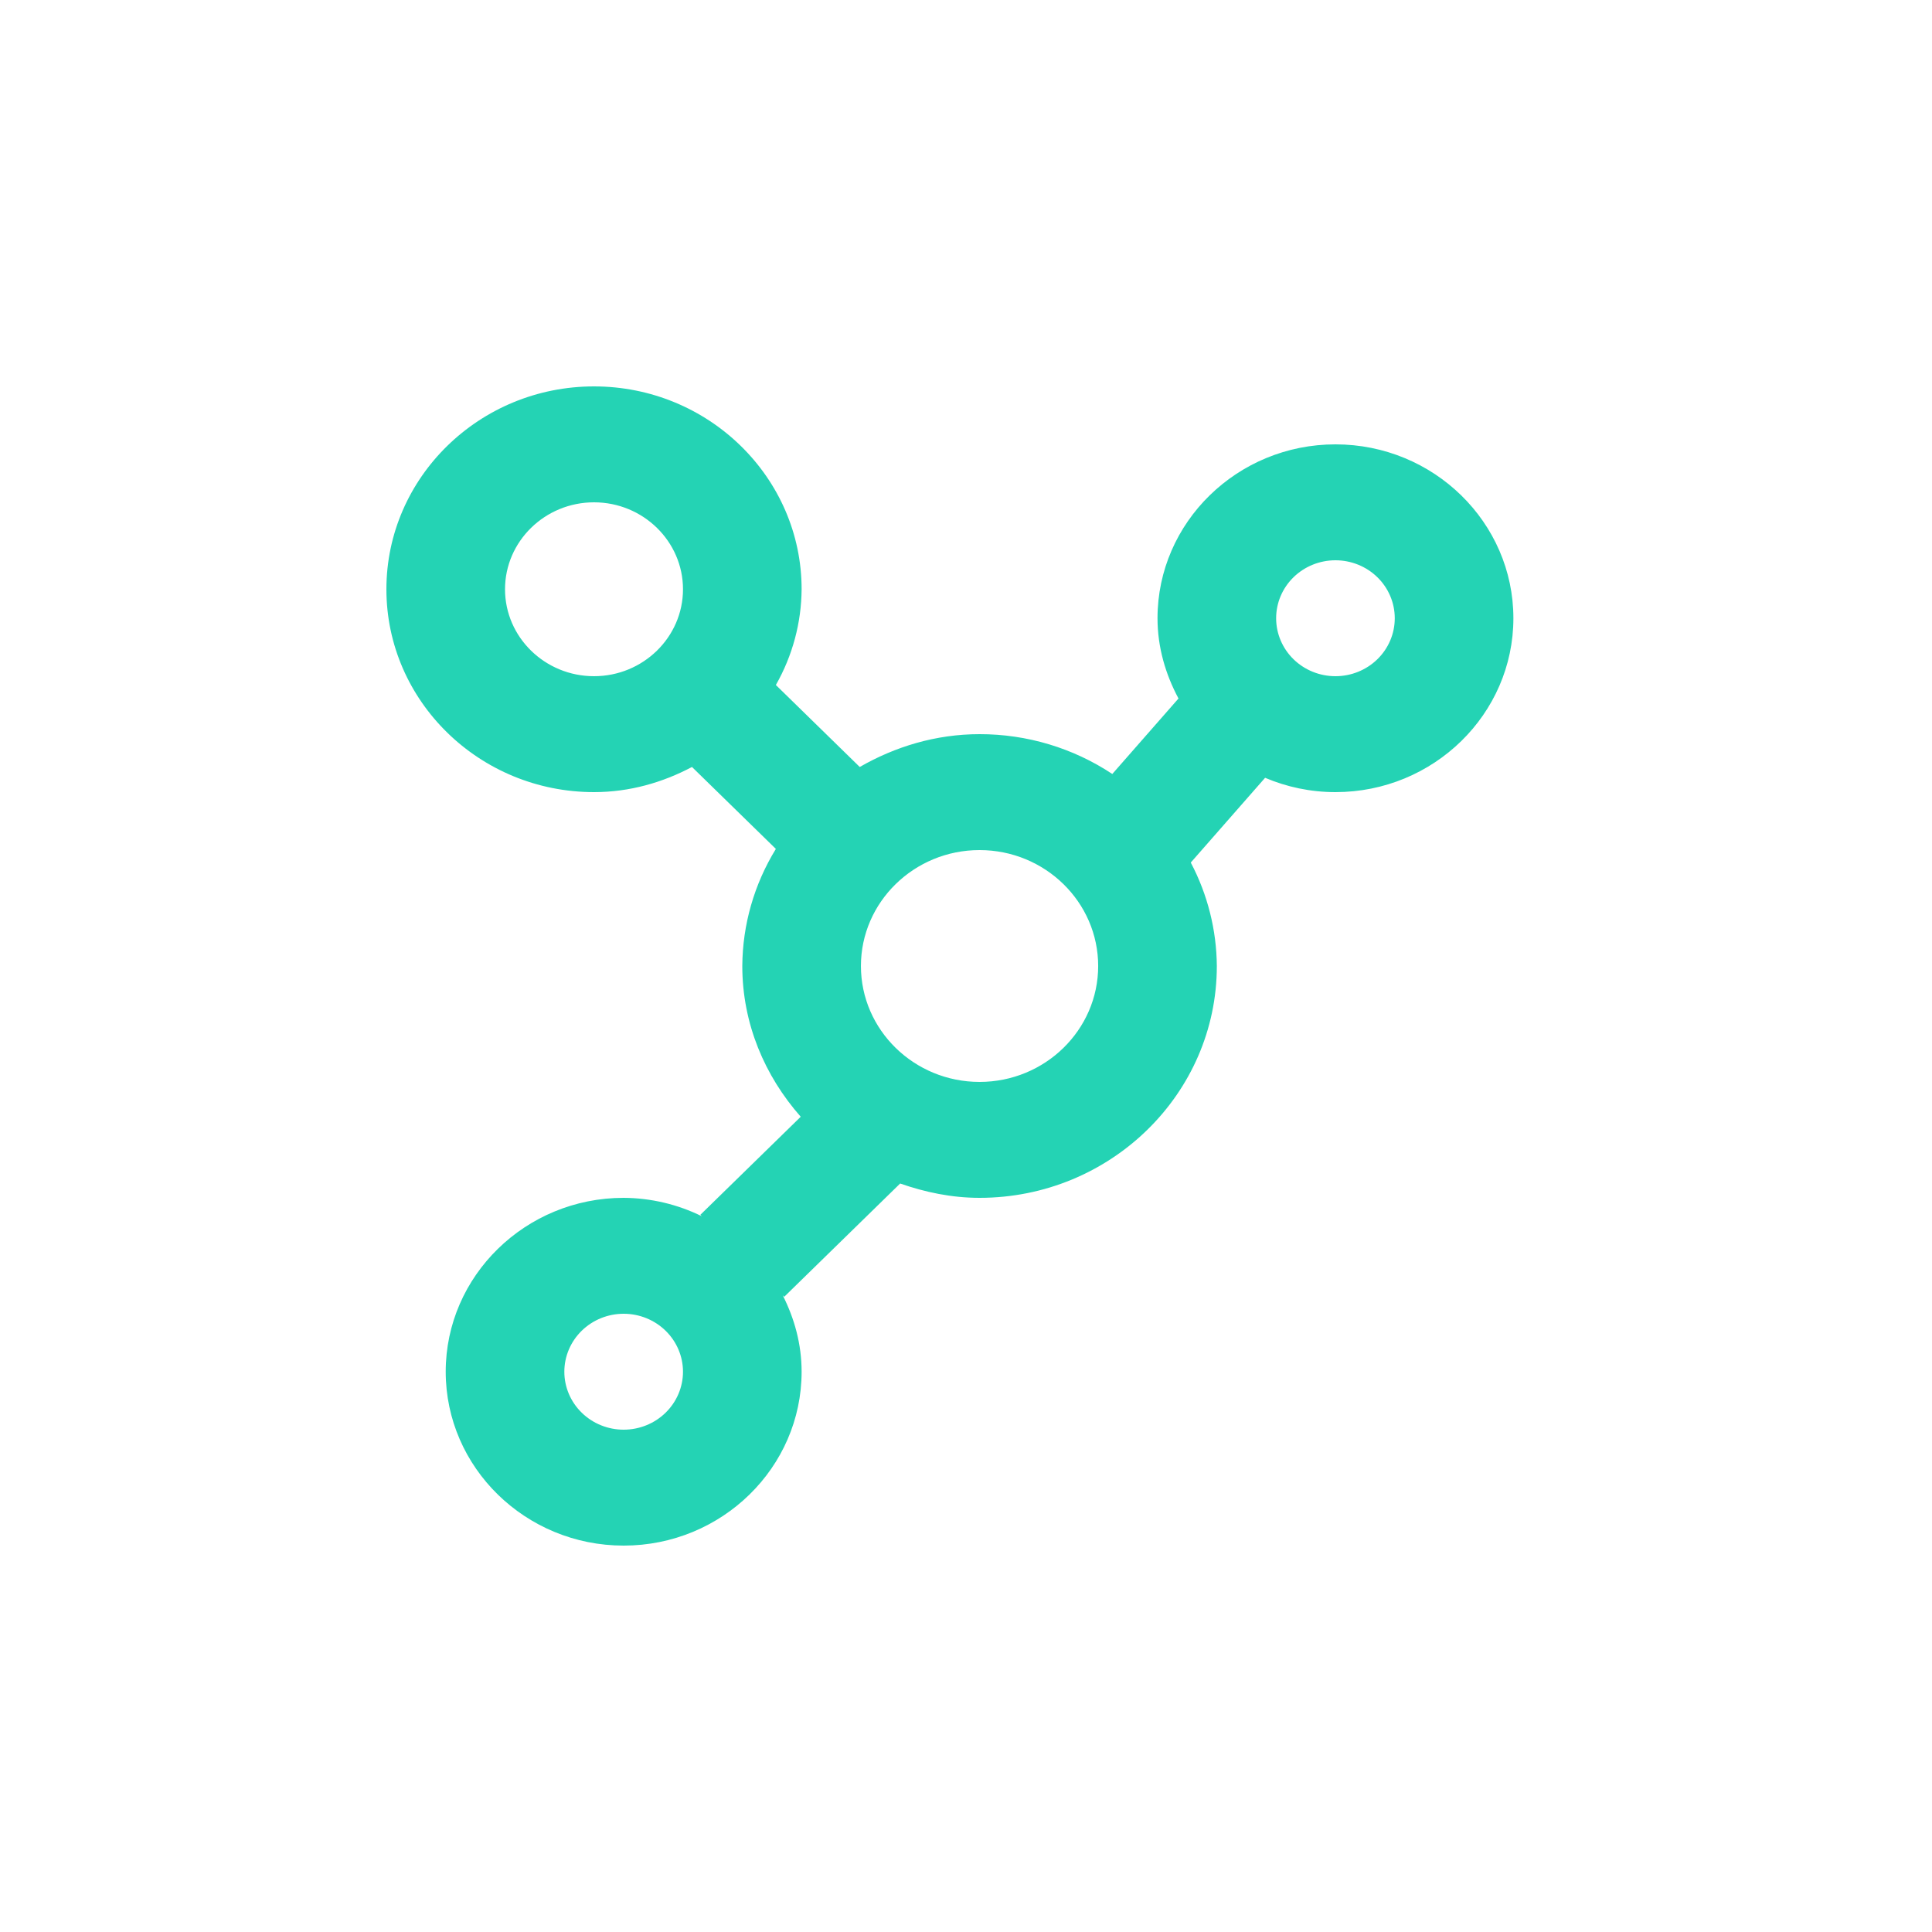 <svg width="70" height="70" viewBox="0 0 70 70" fill="none" xmlns="http://www.w3.org/2000/svg">
<path d="M48.386 16.1C44.831 16.1 41.939 18.927 41.939 22.4C41.939 23.454 42.231 24.433 42.699 25.308L40.301 28.043C38.882 27.101 37.206 26.598 35.491 26.6C33.903 26.6 32.429 27.054 31.15 27.789L28.111 24.819C28.715 23.758 29.035 22.564 29.044 21.35C29.044 17.297 25.67 14 21.522 14C17.374 14 14 17.297 14 21.35C14 25.403 17.374 28.7 21.522 28.7C22.814 28.7 24.011 28.351 25.072 27.789L28.111 30.758C27.324 32.04 26.904 33.505 26.895 35C26.895 37.094 27.711 38.988 29.012 40.462L25.375 44.015L25.429 44.068C24.55 43.634 23.581 43.406 22.596 43.4C19.042 43.4 16.149 46.227 16.149 49.7C16.149 53.173 19.042 56 22.596 56C26.151 56 29.044 53.173 29.044 49.7C29.044 48.7 28.784 47.77 28.36 46.932L28.414 46.985L32.614 42.881C33.518 43.196 34.477 43.4 35.491 43.4C40.232 43.4 44.088 39.633 44.088 35C44.078 33.696 43.755 32.411 43.144 31.252L45.837 28.181C46.619 28.513 47.479 28.7 48.386 28.7C51.941 28.7 54.833 25.873 54.833 22.4C54.833 18.927 51.941 16.1 48.386 16.1ZM22.596 51.8C22.026 51.8 21.48 51.579 21.077 51.185C20.674 50.791 20.447 50.257 20.447 49.7C20.447 49.143 20.674 48.609 21.077 48.215C21.48 47.821 22.026 47.6 22.596 47.6C23.166 47.6 23.713 47.821 24.116 48.215C24.519 48.609 24.746 49.143 24.746 49.7C24.746 50.257 24.519 50.791 24.116 51.185C23.713 51.579 23.166 51.8 22.596 51.8ZM18.298 21.35C18.298 19.613 19.745 18.2 21.522 18.2C23.299 18.2 24.746 19.613 24.746 21.35C24.746 23.087 23.299 24.5 21.522 24.5C19.745 24.5 18.298 23.087 18.298 21.35ZM35.491 39.2C33.121 39.2 31.193 37.316 31.193 35C31.193 32.684 33.121 30.8 35.491 30.8C37.862 30.8 39.789 32.684 39.789 35C39.789 37.316 37.862 39.2 35.491 39.2ZM48.386 24.5C47.816 24.5 47.269 24.279 46.866 23.885C46.463 23.491 46.237 22.957 46.237 22.4C46.237 21.843 46.463 21.309 46.866 20.915C47.269 20.521 47.816 20.3 48.386 20.3C48.956 20.3 49.503 20.521 49.906 20.915C50.309 21.309 50.535 21.843 50.535 22.4C50.535 22.957 50.309 23.491 49.906 23.885C49.503 24.279 48.956 24.5 48.386 24.5Z" fill="#24D3B4"/>
</svg>
